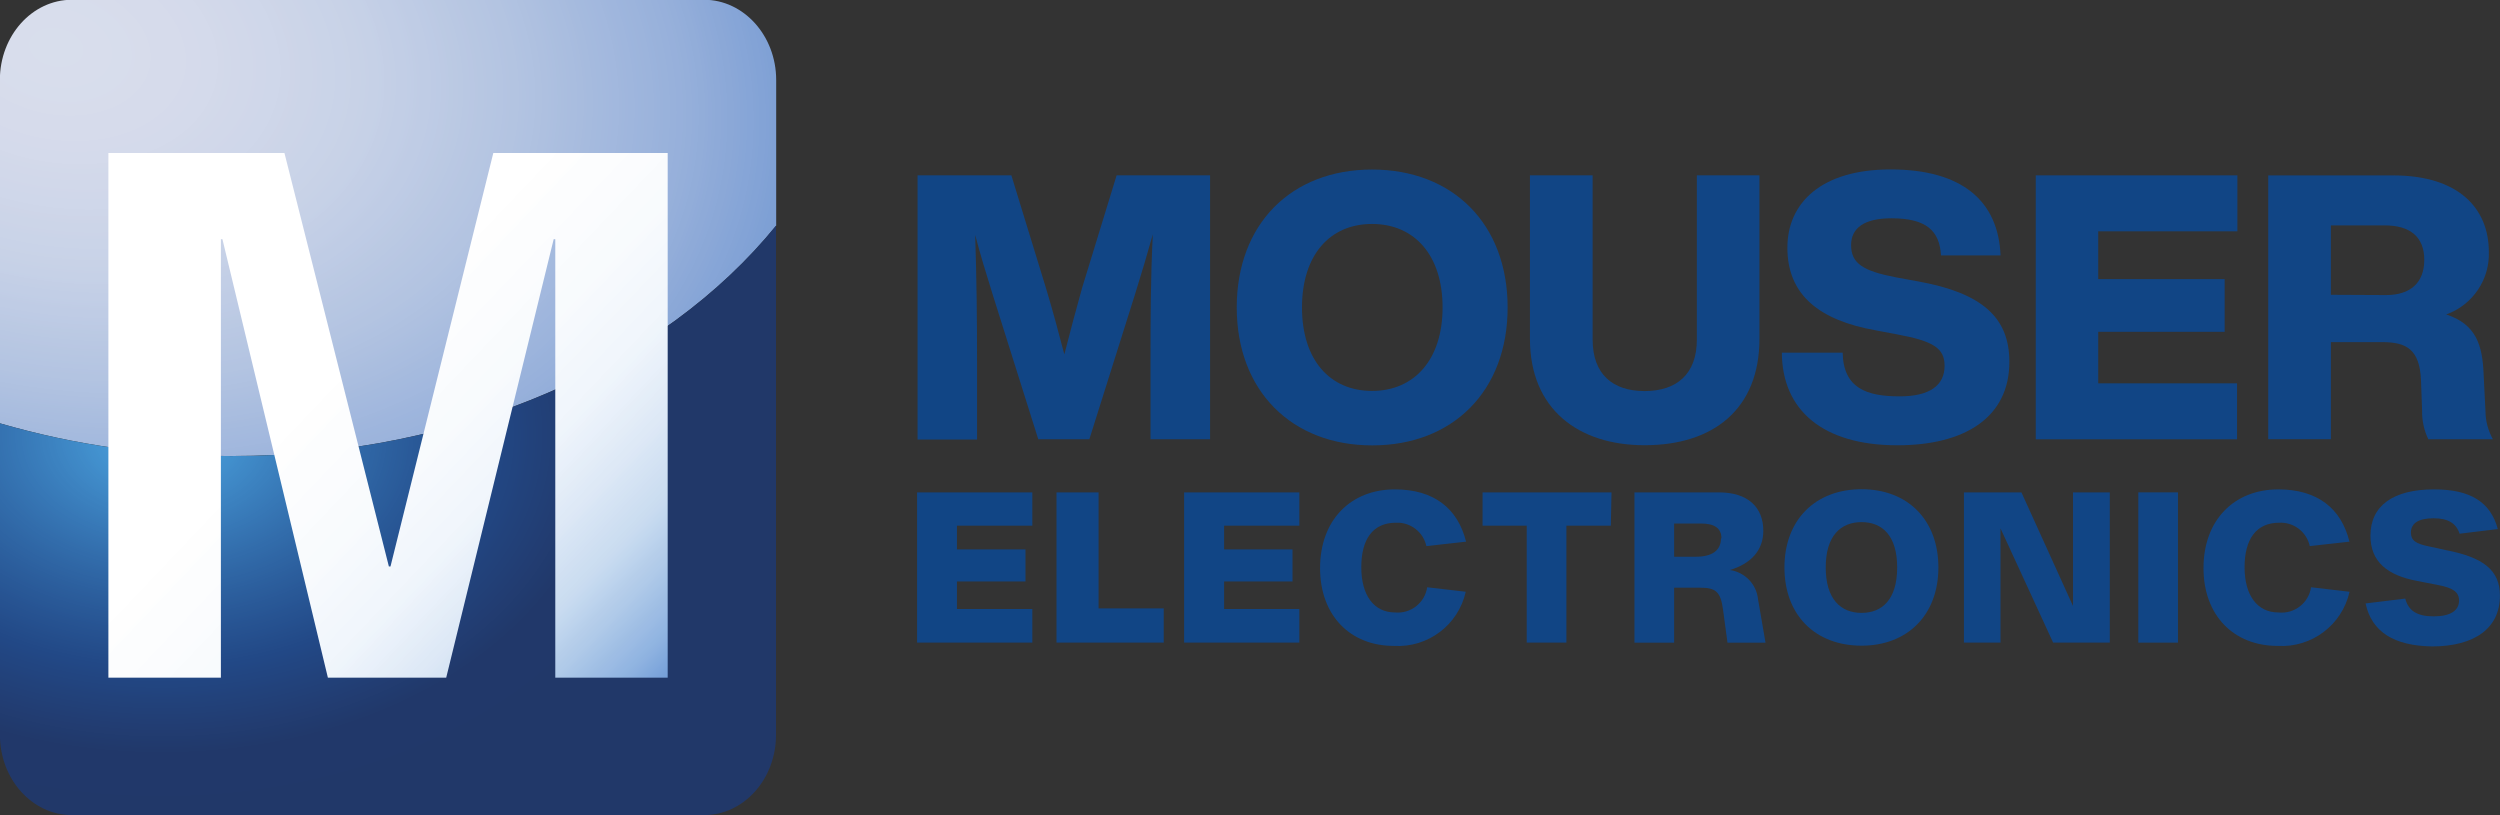<?xml version="1.0" encoding="UTF-8"?>
<!-- Created with Inkscape (http://www.inkscape.org/) -->
<svg width="2438.5" height="795.26" version="1.1" viewBox="0 0 2438.5 795.26" xmlns="http://www.w3.org/2000/svg">
 <rect x="0" y="0" width="2438.5" height="795.26" fill="#333333" stroke="none"/>
 <defs>
  <clipPath id="clip2">
   <path d="m329 686h58v35h-58z"/>
  </clipPath>
  <clipPath id="clip3">
   <path d="m335.05 686.88c-2.91 0-5.269 2.629-5.269 5.871v25.113c5.512 1.605 11.227 2.41 16.965 2.394 16.84 0 31.598-6.734 39.828-16.855v-10.652c0-3.242-2.375-5.871-5.277-5.871z"/>
  </clipPath>
  <radialGradient id="radial0" cx="0" cy="0" r="51.559" gradientTransform="matrix(1.15 .249 .18 -.803 333.91 690.37)" gradientUnits="userSpaceOnUse">
   <stop stop-color="#d8deec" offset="0"/>
   <stop stop-color="#d8deec" offset=".031"/>
   <stop stop-color="#d8ddec" offset=".035"/>
   <stop stop-color="#d8ddec" offset=".062"/>
   <stop stop-color="#d7ddec" offset=".074"/>
   <stop stop-color="#d7ddec" offset=".078"/>
   <stop stop-color="#d7ddec" offset=".09"/>
   <stop stop-color="#d7dcec" offset=".094"/>
   <stop stop-color="#d7dceb" offset=".098"/>
   <stop stop-color="#d7dceb" offset=".109"/>
   <stop stop-color="#d7dceb" offset=".113"/>
   <stop stop-color="#d6dbeb" offset=".117"/>
   <stop stop-color="#d6dbeb" offset=".145"/>
   <stop stop-color="#d6dbeb" offset=".156"/>
   <stop stop-color="#d5daeb" offset=".16"/>
   <stop stop-color="#d5daeb" offset=".164"/>
   <stop stop-color="#d4daeb" offset=".188"/>
   <stop stop-color="#d4daeb" offset=".191"/>
   <stop stop-color="#d3d9ea" offset=".203"/>
   <stop stop-color="#d2d9ea" offset=".207"/>
   <stop stop-color="#d2d8ea" offset=".219"/>
   <stop stop-color="#d1d8ea" offset=".23"/>
   <stop stop-color="#d1d8ea" offset=".234"/>
   <stop stop-color="#d1d8ea" offset=".238"/>
   <stop stop-color="#d1d7ea" offset=".242"/>
   <stop stop-color="#d0d7ea" offset=".246"/>
   <stop stop-color="#d0d7ea" offset=".25"/>
   <stop stop-color="#cfd7ea" offset=".262"/>
   <stop stop-color="#cfd7ea" offset=".27"/>
   <stop stop-color="#ced6e9" offset=".277"/>
   <stop stop-color="#ced6e9" offset=".281"/>
   <stop stop-color="#ced5e8" offset=".289"/>
   <stop stop-color="#cdd5e8" offset=".293"/>
   <stop stop-color="#ccd5e8" offset=".301"/>
   <stop stop-color="#ccd5e8" offset=".309"/>
   <stop stop-color="#ccd4e8" offset=".316"/>
   <stop stop-color="#cbd4e8" offset=".32"/>
   <stop stop-color="#cad4e8" offset=".328"/>
   <stop stop-color="#cad4e8" offset=".336"/>
   <stop stop-color="#c9d3e8" offset=".344"/>
   <stop stop-color="#c9d3e8" offset=".352"/>
   <stop stop-color="#c9d3e7" offset=".355"/>
   <stop stop-color="#c8d2e7" offset=".363"/>
   <stop stop-color="#c8d2e7" offset=".367"/>
   <stop stop-color="#c7d2e7" offset=".375"/>
   <stop stop-color="#c7d1e7" offset=".379"/>
   <stop stop-color="#c6d1e7" offset=".383"/>
   <stop stop-color="#c6d1e7" offset=".391"/>
   <stop stop-color="#c5d1e7" offset=".395"/>
   <stop stop-color="#c5d0e7" offset=".398"/>
   <stop stop-color="#c4cfe6" offset=".402"/>
   <stop stop-color="#c4cfe6" offset=".406"/>
   <stop stop-color="#c3cfe6" offset=".41"/>
   <stop stop-color="#c2cee6" offset=".418"/>
   <stop stop-color="#c2cee6" offset=".426"/>
   <stop stop-color="#c1cee6" offset=".43"/>
   <stop stop-color="#c1cde6" offset=".434"/>
   <stop stop-color="#c0cde5" offset=".438"/>
   <stop stop-color="#c0cce5" offset=".441"/>
   <stop stop-color="#bfcce5" offset=".445"/>
   <stop stop-color="#bfcce5" offset=".453"/>
   <stop stop-color="#becbe5" offset=".461"/>
   <stop stop-color="#bdcbe5" offset=".465"/>
   <stop stop-color="#bdcae4" offset=".473"/>
   <stop stop-color="#bccae4" offset=".477"/>
   <stop stop-color="#bbcae3" offset=".48"/>
   <stop stop-color="#bbc9e3" offset=".488"/>
   <stop stop-color="#bac9e3" offset=".492"/>
   <stop stop-color="#b9c8e3" offset=".5"/>
   <stop stop-color="#b9c7e3" offset=".508"/>
   <stop stop-color="#b8c7e2" offset=".512"/>
   <stop stop-color="#b7c7e2" offset=".516"/>
   <stop stop-color="#b7c7e2" offset=".52"/>
   <stop stop-color="#b7c6e2" offset=".523"/>
   <stop stop-color="#b6c6e2" offset=".527"/>
   <stop stop-color="#b6c6e2" offset=".531"/>
   <stop stop-color="#b5c6e2" offset=".535"/>
   <stop stop-color="#b5c5e2" offset=".539"/>
   <stop stop-color="#b5c5e2" offset=".543"/>
   <stop stop-color="#b4c4e2" offset=".547"/>
   <stop stop-color="#b4c4e1" offset=".551"/>
   <stop stop-color="#b3c4e1" offset=".555"/>
   <stop stop-color="#b3c4e1" offset=".559"/>
   <stop stop-color="#b3c4e1" offset=".562"/>
   <stop stop-color="#b2c3e1" offset=".566"/>
   <stop stop-color="#b1c3e1" offset=".57"/>
   <stop stop-color="#b1c2e1" offset=".574"/>
   <stop stop-color="#b0c2e1" offset=".578"/>
   <stop stop-color="#b0c2e1" offset=".582"/>
   <stop stop-color="#afc1e0" offset=".586"/>
   <stop stop-color="#afc1e0" offset=".59"/>
   <stop stop-color="#aec0e0" offset=".594"/>
   <stop stop-color="#aec0e0" offset=".598"/>
   <stop stop-color="#adc0e0" offset=".602"/>
   <stop stop-color="#adbfe0" offset=".605"/>
   <stop stop-color="#acbfe0" offset=".609"/>
   <stop stop-color="#abbfdf" offset=".613"/>
   <stop stop-color="#abbedf" offset=".617"/>
   <stop stop-color="#aabedf" offset=".621"/>
   <stop stop-color="#aabddf" offset=".625"/>
   <stop stop-color="#a9bddf" offset=".629"/>
   <stop stop-color="#a9bddf" offset=".633"/>
   <stop stop-color="#a8bcdf" offset=".637"/>
   <stop stop-color="#a8bcde" offset=".641"/>
   <stop stop-color="#a7bbde" offset=".645"/>
   <stop stop-color="#a6bbde" offset=".648"/>
   <stop stop-color="#a6bbde" offset=".652"/>
   <stop stop-color="#a5bade" offset=".656"/>
   <stop stop-color="#a4bade" offset=".664"/>
   <stop stop-color="#a4b9de" offset=".668"/>
   <stop stop-color="#a3b9de" offset=".672"/>
   <stop stop-color="#a3b8de" offset=".676"/>
   <stop stop-color="#a2b8de" offset=".68"/>
   <stop stop-color="#a2b8de" offset=".684"/>
   <stop stop-color="#a1b7dd" offset=".688"/>
   <stop stop-color="#a0b7dd" offset=".691"/>
   <stop stop-color="#a0b6dd" offset=".695"/>
   <stop stop-color="#9fb6dd" offset=".699"/>
   <stop stop-color="#9fb6dd" offset=".703"/>
   <stop stop-color="#9eb5dd" offset=".707"/>
   <stop stop-color="#9db5dd" offset=".711"/>
   <stop stop-color="#9db5dc" offset=".715"/>
   <stop stop-color="#9db4dc" offset=".719"/>
   <stop stop-color="#9cb4dc" offset=".723"/>
   <stop stop-color="#9cb4dc" offset=".727"/>
   <stop stop-color="#9bb3dc" offset=".73"/>
   <stop stop-color="#9ab3dc" offset=".734"/>
   <stop stop-color="#9ab2db" offset=".738"/>
   <stop stop-color="#99b2db" offset=".742"/>
   <stop stop-color="#99b2db" offset=".746"/>
   <stop stop-color="#98b1db" offset=".75"/>
   <stop stop-color="#98b1db" offset=".754"/>
   <stop stop-color="#97b0db" offset=".758"/>
   <stop stop-color="#97b0db" offset=".762"/>
   <stop stop-color="#96b0da" offset=".766"/>
   <stop stop-color="#95afda" offset=".77"/>
   <stop stop-color="#95afda" offset=".773"/>
   <stop stop-color="#94aeda" offset=".777"/>
   <stop stop-color="#93aeda" offset=".781"/>
   <stop stop-color="#92add9" offset=".785"/>
   <stop stop-color="#92add9" offset=".789"/>
   <stop stop-color="#91acd9" offset=".793"/>
   <stop stop-color="#90abd9" offset=".797"/>
   <stop stop-color="#8fabd8" offset=".801"/>
   <stop stop-color="#8eaad8" offset=".805"/>
   <stop stop-color="#8eaad8" offset=".809"/>
   <stop stop-color="#8da9d8" offset=".812"/>
   <stop stop-color="#8ca9d8" offset=".816"/>
   <stop stop-color="#8ba8d7" offset=".82"/>
   <stop stop-color="#8ba8d7" offset=".824"/>
   <stop stop-color="#8aa7d7" offset=".828"/>
   <stop stop-color="#89a7d7" offset=".832"/>
   <stop stop-color="#88a6d7" offset=".836"/>
   <stop stop-color="#87a6d7" offset=".84"/>
   <stop stop-color="#86a5d7" offset=".844"/>
   <stop stop-color="#86a5d7" offset=".848"/>
   <stop stop-color="#85a4d6" offset=".852"/>
   <stop stop-color="#84a4d6" offset=".855"/>
   <stop stop-color="#83a3d6" offset=".859"/>
   <stop stop-color="#83a3d6" offset=".863"/>
   <stop stop-color="#82a2d6" offset=".867"/>
   <stop stop-color="#81a2d5" offset=".871"/>
   <stop stop-color="#80a1d5" offset=".875"/>
   <stop stop-color="#7fa1d5" offset=".879"/>
   <stop stop-color="#7ea0d5" offset=".883"/>
   <stop stop-color="#7ea0d4" offset=".887"/>
   <stop stop-color="#7d9fd4" offset=".891"/>
   <stop stop-color="#7c9fd4" offset=".895"/>
   <stop stop-color="#7b9ed4" offset=".898"/>
   <stop stop-color="#7b9ed4" offset=".902"/>
   <stop stop-color="#7a9dd3" offset=".906"/>
   <stop stop-color="#7b9ed4" offset=".91"/>
   <stop stop-color="#7ca0d5" offset=".914"/>
   <stop stop-color="#7ea2d6" offset=".918"/>
   <stop stop-color="#80a4d7" offset=".922"/>
   <stop stop-color="#82a6d8" offset=".926"/>
   <stop stop-color="#84a7da" offset=".93"/>
   <stop stop-color="#86a9db" offset=".934"/>
   <stop stop-color="#87abdb" offset=".938"/>
   <stop stop-color="#89addd" offset=".941"/>
   <stop stop-color="#8bb0de" offset=".945"/>
   <stop stop-color="#8db2df" offset=".949"/>
   <stop stop-color="#8fb3e0" offset=".953"/>
   <stop stop-color="#91b6e2" offset=".957"/>
   <stop stop-color="#93b8e3" offset=".961"/>
   <stop stop-color="#95bae4" offset=".965"/>
   <stop stop-color="#97bce5" offset=".969"/>
   <stop stop-color="#98bee6" offset=".973"/>
   <stop stop-color="#9ac0e7" offset=".977"/>
   <stop stop-color="#9cc2e9" offset=".98"/>
   <stop stop-color="#9ec5ea" offset=".984"/>
   <stop stop-color="#a0c7eb" offset=".988"/>
   <stop stop-color="#a2c9ec" offset=".992"/>
   <stop stop-color="#a4cbee" offset=".996"/>
   <stop stop-color="#a5ccee" offset="1"/>
  </radialGradient>
  <clipPath id="clip4">
   <path d="m329 703h58v44h-58z"/>
  </clipPath>
  <clipPath id="clip5">
   <path d="m346.75 720.26c-5.738 0.016-11.453-0.789-16.965-2.394v22.789c0 3.242 2.359 5.871 5.269 5.871h46.246c2.902 0 5.262-2.629 5.262-5.871v-37.25c-8.215 10.121-22.973 16.855-39.812 16.855"/>
  </clipPath>
  <radialGradient id="radial1" cx="0" cy="0" r="35.181" gradientTransform="matrix(1.164 -.005 -.004 -.836 341.71 718.77)" gradientUnits="userSpaceOnUse">
   <stop stop-color="#51aee5" offset="0"/>
   <stop stop-color="#51ade4" offset=".004"/>
   <stop stop-color="#50ace4" offset=".008"/>
   <stop stop-color="#4fabe3" offset=".012"/>
   <stop stop-color="#4faae3" offset=".016"/>
   <stop stop-color="#4ea8e2" offset=".02"/>
   <stop stop-color="#4da7e1" offset=".023"/>
   <stop stop-color="#4da6e1" offset=".027"/>
   <stop stop-color="#4ca5e0" offset=".031"/>
   <stop stop-color="#4ba4e0" offset=".035"/>
   <stop stop-color="#4ba3df" offset=".039"/>
   <stop stop-color="#4aa2de" offset=".043"/>
   <stop stop-color="#4aa1dd" offset=".047"/>
   <stop stop-color="#4aa0dd" offset=".051"/>
   <stop stop-color="#499fdc" offset=".055"/>
   <stop stop-color="#499fdb" offset=".059"/>
   <stop stop-color="#489eda" offset=".062"/>
   <stop stop-color="#489dd9" offset=".066"/>
   <stop stop-color="#489cd9" offset=".07"/>
   <stop stop-color="#479bd8" offset=".074"/>
   <stop stop-color="#479ad7" offset=".078"/>
   <stop stop-color="#479ad6" offset=".082"/>
   <stop stop-color="#4699d6" offset=".086"/>
   <stop stop-color="#4698d5" offset=".09"/>
   <stop stop-color="#4597d4" offset=".094"/>
   <stop stop-color="#4596d3" offset=".098"/>
   <stop stop-color="#4596d3" offset=".102"/>
   <stop stop-color="#4495d2" offset=".105"/>
   <stop stop-color="#4494d1" offset=".109"/>
   <stop stop-color="#4493d0" offset=".113"/>
   <stop stop-color="#4392d0" offset=".117"/>
   <stop stop-color="#4392cf" offset=".121"/>
   <stop stop-color="#4291ce" offset=".125"/>
   <stop stop-color="#4290cd" offset=".129"/>
   <stop stop-color="#428fcd" offset=".133"/>
   <stop stop-color="#418fcc" offset=".137"/>
   <stop stop-color="#418ecb" offset=".141"/>
   <stop stop-color="#418dca" offset=".145"/>
   <stop stop-color="#408cca" offset=".148"/>
   <stop stop-color="#408bc9" offset=".152"/>
   <stop stop-color="#408bc8" offset=".156"/>
   <stop stop-color="#3f8ac7" offset=".16"/>
   <stop stop-color="#3f89c7" offset=".164"/>
   <stop stop-color="#3f88c6" offset=".168"/>
   <stop stop-color="#3e88c5" offset=".172"/>
   <stop stop-color="#3e87c5" offset=".176"/>
   <stop stop-color="#3e86c4" offset=".18"/>
   <stop stop-color="#3d85c3" offset=".184"/>
   <stop stop-color="#3d85c2" offset=".188"/>
   <stop stop-color="#3d84c2" offset=".191"/>
   <stop stop-color="#3c83c1" offset=".195"/>
   <stop stop-color="#3c82c0" offset=".199"/>
   <stop stop-color="#3c82c0" offset=".203"/>
   <stop stop-color="#3b81bf" offset=".207"/>
   <stop stop-color="#3b80be" offset=".211"/>
   <stop stop-color="#3b80be" offset=".215"/>
   <stop stop-color="#3a7fbd" offset=".219"/>
   <stop stop-color="#3a7ebc" offset=".223"/>
   <stop stop-color="#3a7dbc" offset=".227"/>
   <stop stop-color="#397dbb" offset=".23"/>
   <stop stop-color="#397cba" offset=".234"/>
   <stop stop-color="#397bba" offset=".238"/>
   <stop stop-color="#387bb9" offset=".242"/>
   <stop stop-color="#387ab8" offset=".246"/>
   <stop stop-color="#3879b8" offset=".25"/>
   <stop stop-color="#3778b7" offset=".254"/>
   <stop stop-color="#3778b6" offset=".258"/>
   <stop stop-color="#3777b6" offset=".262"/>
   <stop stop-color="#3676b5" offset=".266"/>
   <stop stop-color="#3676b4" offset=".27"/>
   <stop stop-color="#3675b4" offset=".273"/>
   <stop stop-color="#3674b3" offset=".277"/>
   <stop stop-color="#3574b2" offset=".281"/>
   <stop stop-color="#3573b2" offset=".285"/>
   <stop stop-color="#3572b1" offset=".289"/>
   <stop stop-color="#3472b0" offset=".293"/>
   <stop stop-color="#3471b0" offset=".297"/>
   <stop stop-color="#3470af" offset=".301"/>
   <stop stop-color="#3370ae" offset=".305"/>
   <stop stop-color="#336fae" offset=".309"/>
   <stop stop-color="#336ead" offset=".312"/>
   <stop stop-color="#336eac" offset=".316"/>
   <stop stop-color="#326dac" offset=".32"/>
   <stop stop-color="#326cab" offset=".324"/>
   <stop stop-color="#326cab" offset=".328"/>
   <stop stop-color="#316baa" offset=".332"/>
   <stop stop-color="#316ba9" offset=".336"/>
   <stop stop-color="#316aa9" offset=".34"/>
   <stop stop-color="#3169a8" offset=".344"/>
   <stop stop-color="#3069a7" offset=".348"/>
   <stop stop-color="#3068a7" offset=".352"/>
   <stop stop-color="#3067a6" offset=".355"/>
   <stop stop-color="#2f67a6" offset=".359"/>
   <stop stop-color="#2f66a5" offset=".363"/>
   <stop stop-color="#2f66a4" offset=".367"/>
   <stop stop-color="#2f65a4" offset=".371"/>
   <stop stop-color="#2e64a3" offset=".375"/>
   <stop stop-color="#2e64a3" offset=".379"/>
   <stop stop-color="#2e63a2" offset=".383"/>
   <stop stop-color="#2e63a1" offset=".387"/>
   <stop stop-color="#2d62a1" offset=".391"/>
   <stop stop-color="#2d61a0" offset=".395"/>
   <stop stop-color="#2d61a0" offset=".398"/>
   <stop stop-color="#2c609f" offset=".402"/>
   <stop stop-color="#2c609e" offset=".406"/>
   <stop stop-color="#2c5f9e" offset=".41"/>
   <stop stop-color="#2c5e9d" offset=".414"/>
   <stop stop-color="#2b5e9d" offset=".418"/>
   <stop stop-color="#2b5d9c" offset=".422"/>
   <stop stop-color="#2b5d9b" offset=".426"/>
   <stop stop-color="#2b5c9b" offset=".43"/>
   <stop stop-color="#2a5c9a" offset=".434"/>
   <stop stop-color="#2a5b9a" offset=".438"/>
   <stop stop-color="#2a5a99" offset=".441"/>
   <stop stop-color="#2a5a99" offset=".445"/>
   <stop stop-color="#295998" offset=".449"/>
   <stop stop-color="#295997" offset=".453"/>
   <stop stop-color="#295897" offset=".457"/>
   <stop stop-color="#295896" offset=".461"/>
   <stop stop-color="#285796" offset=".465"/>
   <stop stop-color="#285795" offset=".469"/>
   <stop stop-color="#285695" offset=".473"/>
   <stop stop-color="#285594" offset=".477"/>
   <stop stop-color="#275594" offset=".48"/>
   <stop stop-color="#275493" offset=".484"/>
   <stop stop-color="#275492" offset=".488"/>
   <stop stop-color="#275392" offset=".492"/>
   <stop stop-color="#275391" offset=".496"/>
   <stop stop-color="#265291" offset=".5"/>
   <stop stop-color="#265290" offset=".504"/>
   <stop stop-color="#265190" offset=".508"/>
   <stop stop-color="#26518f" offset=".512"/>
   <stop stop-color="#25508f" offset=".516"/>
   <stop stop-color="#25508e" offset=".52"/>
   <stop stop-color="#254f8e" offset=".523"/>
   <stop stop-color="#254f8d" offset=".527"/>
   <stop stop-color="#254e8c" offset=".531"/>
   <stop stop-color="#244e8c" offset=".535"/>
   <stop stop-color="#244d8b" offset=".539"/>
   <stop stop-color="#244d8b" offset=".543"/>
   <stop stop-color="#244c8a" offset=".547"/>
   <stop stop-color="#234c8a" offset=".551"/>
   <stop stop-color="#234b89" offset=".555"/>
   <stop stop-color="#234b89" offset=".559"/>
   <stop stop-color="#234a88" offset=".562"/>
   <stop stop-color="#234a88" offset=".566"/>
   <stop stop-color="#224987" offset=".57"/>
   <stop stop-color="#224987" offset=".574"/>
   <stop stop-color="#224886" offset=".578"/>
   <stop stop-color="#224886" offset=".582"/>
   <stop stop-color="#224885" offset=".586"/>
   <stop stop-color="#224785" offset=".59"/>
   <stop stop-color="#224784" offset=".594"/>
   <stop stop-color="#224783" offset=".598"/>
   <stop stop-color="#224683" offset=".602"/>
   <stop stop-color="#224682" offset=".605"/>
   <stop stop-color="#224682" offset=".609"/>
   <stop stop-color="#224581" offset=".613"/>
   <stop stop-color="#224581" offset=".617"/>
   <stop stop-color="#224580" offset=".621"/>
   <stop stop-color="#224580" offset=".625"/>
   <stop stop-color="#22447f" offset=".629"/>
   <stop stop-color="#22447f" offset=".633"/>
   <stop stop-color="#22447e" offset=".637"/>
   <stop stop-color="#22437e" offset=".641"/>
   <stop stop-color="#22437d" offset=".645"/>
   <stop stop-color="#22437c" offset=".648"/>
   <stop stop-color="#22427c" offset=".652"/>
   <stop stop-color="#22427b" offset=".656"/>
   <stop stop-color="#22427b" offset=".66"/>
   <stop stop-color="#22427a" offset=".664"/>
   <stop stop-color="#22417a" offset=".668"/>
   <stop stop-color="#224179" offset=".672"/>
   <stop stop-color="#224179" offset=".676"/>
   <stop stop-color="#224078" offset=".68"/>
   <stop stop-color="#224078" offset=".684"/>
   <stop stop-color="#224077" offset=".688"/>
   <stop stop-color="#224077" offset=".691"/>
   <stop stop-color="#223f76" offset=".695"/>
   <stop stop-color="#223f76" offset=".699"/>
   <stop stop-color="#223f75" offset=".703"/>
   <stop stop-color="#223e75" offset=".707"/>
   <stop stop-color="#223e74" offset=".711"/>
   <stop stop-color="#223e74" offset=".715"/>
   <stop stop-color="#223d73" offset=".719"/>
   <stop stop-color="#223d73" offset=".723"/>
   <stop stop-color="#223d72" offset=".727"/>
   <stop stop-color="#223d72" offset=".73"/>
   <stop stop-color="#223c71" offset=".734"/>
   <stop stop-color="#223c71" offset=".738"/>
   <stop stop-color="#223c70" offset=".742"/>
   <stop stop-color="#223c70" offset=".746"/>
   <stop stop-color="#213b6f" offset=".75"/>
   <stop stop-color="#213b6f" offset=".754"/>
   <stop stop-color="#213b6e" offset=".758"/>
   <stop stop-color="#213a6e" offset=".762"/>
   <stop stop-color="#213a6d" offset=".766"/>
   <stop stop-color="#213a6d" offset=".77"/>
   <stop stop-color="#213a6c" offset=".773"/>
   <stop stop-color="#21396c" offset=".777"/>
   <stop stop-color="#21396b" offset=".781"/>
   <stop stop-color="#21396b" offset=".785"/>
   <stop stop-color="#21386a" offset=".789"/>
   <stop stop-color="#21386a" offset=".793"/>
   <stop stop-color="#213869" offset="1"/>
  </radialGradient>
  <clipPath id="clip6">
   <path d="m337 698h42v39h-42z"/>
  </clipPath>
  <clipPath id="clip7">
   <path d="m365.88 698.09-7.523 30.25h-0.117l-7.641-30.25h-12.879v38.383h8.23v-32.078h0.113l7.715 32.078h8.656l7.863-32.078h0.117v32.078h8.223v-38.383z"/>
  </clipPath>
  <linearGradient id="linear0" x1=".002" x2=".991" gradientTransform="matrix(41.213 38.928 38.928 -41.213 337.72 697.96)" gradientUnits="userSpaceOnUse">
   <stop stop-color="#fff" offset="0"/>
   <stop stop-color="#fff" offset=".25"/>
   <stop stop-color="#fff" offset=".375"/>
   <stop stop-color="#fff" offset=".406"/>
   <stop stop-color="#fff" offset=".422"/>
   <stop stop-color="#fefefe" offset=".426"/>
   <stop stop-color="#fefefe" offset=".43"/>
   <stop stop-color="#fefefe" offset=".438"/>
   <stop stop-color="#fefefe" offset=".445"/>
   <stop stop-color="#fdfefe" offset=".449"/>
   <stop stop-color="#fcfdfe" offset=".453"/>
   <stop stop-color="#fcfdfe" offset=".469"/>
   <stop stop-color="#fcfdfe" offset=".477"/>
   <stop stop-color="#fcfdfe" offset=".484"/>
   <stop stop-color="#fbfcfe" offset=".5"/>
   <stop stop-color="#fbfcfe" offset=".516"/>
   <stop stop-color="#fafcfe" offset=".523"/>
   <stop stop-color="#fafcfe" offset=".527"/>
   <stop stop-color="#f9fbfd" offset=".531"/>
   <stop stop-color="#f9fbfd" offset=".547"/>
   <stop stop-color="#f9fbfd" offset=".551"/>
   <stop stop-color="#f8fbfd" offset=".555"/>
   <stop stop-color="#f8fbfd" offset=".562"/>
   <stop stop-color="#f8fbfd" offset=".57"/>
   <stop stop-color="#f8fafd" offset=".578"/>
   <stop stop-color="#f7fafd" offset=".582"/>
   <stop stop-color="#f6f9fd" offset=".586"/>
   <stop stop-color="#f6f9fd" offset=".594"/>
   <stop stop-color="#f6f9fd" offset=".598"/>
   <stop stop-color="#f5f9fd" offset=".602"/>
   <stop stop-color="#f5f9fd" offset=".605"/>
   <stop stop-color="#f4f8fd" offset=".609"/>
   <stop stop-color="#f4f8fd" offset=".617"/>
   <stop stop-color="#f4f8fc" offset=".621"/>
   <stop stop-color="#f3f7fc" offset=".625"/>
   <stop stop-color="#f3f7fc" offset=".633"/>
   <stop stop-color="#f2f7fc" offset=".641"/>
   <stop stop-color="#f2f7fc" offset=".645"/>
   <stop stop-color="#f1f6fc" offset=".648"/>
   <stop stop-color="#f1f6fc" offset=".656"/>
   <stop stop-color="#f1f6fc" offset=".664"/>
   <stop stop-color="#f0f5fb" offset=".668"/>
   <stop stop-color="#eff5fb" offset=".672"/>
   <stop stop-color="#eff5fb" offset=".676"/>
   <stop stop-color="#eef5fb" offset=".68"/>
   <stop stop-color="#edf4fb" offset=".684"/>
   <stop stop-color="#edf3fb" offset=".688"/>
   <stop stop-color="#ecf2fa" offset=".691"/>
   <stop stop-color="#ebf2fa" offset=".695"/>
   <stop stop-color="#eaf1fa" offset=".699"/>
   <stop stop-color="#e9f1fa" offset=".703"/>
   <stop stop-color="#e9f0fa" offset=".707"/>
   <stop stop-color="#e8f0fa" offset=".711"/>
   <stop stop-color="#e7eff9" offset=".715"/>
   <stop stop-color="#e6eef8" offset=".719"/>
   <stop stop-color="#e5eef8" offset=".723"/>
   <stop stop-color="#e4eef8" offset=".727"/>
   <stop stop-color="#e4edf8" offset=".73"/>
   <stop stop-color="#e3ecf7" offset=".734"/>
   <stop stop-color="#e2ecf7" offset=".738"/>
   <stop stop-color="#e1ebf7" offset=".742"/>
   <stop stop-color="#e0eaf7" offset=".746"/>
   <stop stop-color="#dfeaf7" offset=".75"/>
   <stop stop-color="#dee9f6" offset=".754"/>
   <stop stop-color="#dee9f6" offset=".758"/>
   <stop stop-color="#dde8f6" offset=".762"/>
   <stop stop-color="#dce7f6" offset=".766"/>
   <stop stop-color="#dbe7f5" offset=".77"/>
   <stop stop-color="#d9e6f5" offset=".773"/>
   <stop stop-color="#d8e5f5" offset=".777"/>
   <stop stop-color="#d7e5f4" offset=".781"/>
   <stop stop-color="#d6e4f4" offset=".785"/>
   <stop stop-color="#d5e3f4" offset=".789"/>
   <stop stop-color="#d4e3f3" offset=".793"/>
   <stop stop-color="#d3e2f3" offset=".797"/>
   <stop stop-color="#d2e1f3" offset=".801"/>
   <stop stop-color="#d1e0f2" offset=".805"/>
   <stop stop-color="#d0e0f2" offset=".809"/>
   <stop stop-color="#cfdff2" offset=".812"/>
   <stop stop-color="#cedff1" offset=".816"/>
   <stop stop-color="#cddef1" offset=".82"/>
   <stop stop-color="#ccdef1" offset=".824"/>
   <stop stop-color="#cbddf0" offset=".828"/>
   <stop stop-color="#cadcf0" offset=".832"/>
   <stop stop-color="#c9dbf0" offset=".836"/>
   <stop stop-color="#c7daf0" offset=".84"/>
   <stop stop-color="#c5d9ef" offset=".844"/>
   <stop stop-color="#c3d8ef" offset=".848"/>
   <stop stop-color="#c1d7ee" offset=".852"/>
   <stop stop-color="#c0d5ee" offset=".855"/>
   <stop stop-color="#bed4ed" offset=".859"/>
   <stop stop-color="#bcd3ed" offset=".863"/>
   <stop stop-color="#bad1ec" offset=".867"/>
   <stop stop-color="#b8d0eb" offset=".871"/>
   <stop stop-color="#b6ceea" offset=".875"/>
   <stop stop-color="#b5cdea" offset=".879"/>
   <stop stop-color="#b3cce9" offset=".883"/>
   <stop stop-color="#b1cbe9" offset=".887"/>
   <stop stop-color="#b0cae9" offset=".891"/>
   <stop stop-color="#aec9e8" offset=".895"/>
   <stop stop-color="#acc7e8" offset=".898"/>
   <stop stop-color="#aac6e7" offset=".902"/>
   <stop stop-color="#a8c5e7" offset=".906"/>
   <stop stop-color="#a6c3e6" offset=".91"/>
   <stop stop-color="#a4c2e6" offset=".914"/>
   <stop stop-color="#a2c0e5" offset=".918"/>
   <stop stop-color="#a0bfe4" offset=".922"/>
   <stop stop-color="#9ebde4" offset=".926"/>
   <stop stop-color="#9dbce4" offset=".93"/>
   <stop stop-color="#9bbbe4" offset=".934"/>
   <stop stop-color="#99bae3" offset=".938"/>
   <stop stop-color="#97b8e3" offset=".941"/>
   <stop stop-color="#95b7e2" offset=".945"/>
   <stop stop-color="#93b6e2" offset=".949"/>
   <stop stop-color="#91b5e1" offset=".953"/>
   <stop stop-color="#8fb3e0" offset=".957"/>
   <stop stop-color="#8db1e0" offset=".961"/>
   <stop stop-color="#8aafdf" offset=".965"/>
   <stop stop-color="#87adde" offset=".969"/>
   <stop stop-color="#84abdd" offset=".973"/>
   <stop stop-color="#82a9dd" offset=".977"/>
   <stop stop-color="#7fa7dc" offset=".98"/>
   <stop stop-color="#7da5db" offset=".984"/>
   <stop stop-color="#7aa3da" offset=".988"/>
   <stop stop-color="#78a1d9" offset=".992"/>
   <stop stop-color="#759fd8" offset=".996"/>
   <stop stop-color="#729dd8" offset="1"/>
  </linearGradient>
 </defs>
 <g transform="translate(-5.6738e-5 -0)">
  <g transform="matrix(13.333 0 0 13.333 -4397.1 -9158.4)" clip-path="url(#clip2)">
   <g clip-path="url(#clip3)">
    <path d="m322.65 718.73 9.77-43.594 61.297 13.293-9.77 43.594z" fill="url(#radial0)"/>
   </g>
  </g>
  <g transform="matrix(13.333 0 0 13.333 -4397.1 -9158.4)" clip-path="url(#clip4)">
   <g clip-path="url(#clip5)">
    <path d="m329.79 746.77-0.18-43.359 56.957-0.238 0.18 43.355z" fill="url(#radial1)"/>
   </g>
  </g>
  <g transform="matrix(13.333 0 0 13.333 -4397.1 -9158.4)" clip-path="url(#clip6)">
   <g clip-path="url(#clip7)">
    <path d="m318.56 718.38 38.453-40.711 40.785 38.523-38.453 40.711z" fill="url(#linear0)"/>
   </g>
  </g>
  <path d="m1180.3 171.04v257.45h-58.073v-75.573c0-41.198 0-80.26 2.24-124.37-5.417 19.323-10.521 36.562-17.396 58.594l-44.531 141.35h-49.792l-44.531-141.35c-6.875-22.031-11.979-38.698-17.031-58.021 1.458 44.114 1.823 82.812 1.823 124.01v75.573h-58.021v-257.66h91.51l33.958 110.68c6.198 20.625 12.292 42.969 17.708 63.958 5.417-21.302 11.614-44.479 17.396-65.104l33.594-109.53z" fill="#114585"/>
  <path d="m1407.1 299.9c0-51.042-27.5-81.458-68.802-81.458-41.302 0-68.333 30.417-68.333 81.458 0 51.094 27.136 81.406 68.333 81.406 41.198 0 68.802-30.521 68.802-81.406m-200.78 0c0-81.458 53.229-134.53 131.98-134.53s132.24 53.021 132.24 134.53c0 81.562-53.49 134.53-132.03 134.53-78.594 0-132.19-53.229-132.19-134.53" fill="#114585"/>
  <path d="m1492.3 330.47v-159.43h61.146v160.21c0 33.594 19.375 50.208 50.677 50.208 31.354 0 50.99-16.615 50.99-50.208v-160.21h61.042v159.43c0 68.438-44.792 103.8-112.03 103.8-64.792 0-111.82-35.364-111.82-103.8" fill="#114585"/>
  <path d="m1738 343.96h59.323c0.677 35 23.802 42.656 55.625 42.656 29.01 0 43.802-10.573 43.802-29.74 0-17.292-10.938-24.167-46.354-30.729l-20.938-3.958c-54.219-9.688-86.042-33.958-86.042-80.573 0-43.854 33.281-76.354 100.52-76.354 70.156 0 105.26 31.042 107.4 83.854h-58.073c-1.458-23.906-14.115-36.198-48.333-36.198-26.823 0-39.375 9.688-39.375 26.146 0 18.021 11.875 25.26 43.698 31.458l21.667 3.958c61.823 11.198 89.01 34.74 89.01 78.438 0 54.271-43.437 81.406-109.22 81.406-73.333 0-112.4-34.74-112.71-90.365" fill="#114585"/>
  <path d="m2046.6 225.63v46.614h123.33v51.406h-123.33v50.26h135.42v54.583h-196.35v-257.45h196.67v54.583z" fill="#114585"/>
  <path d="m2327.4 287.81c23.49 0 37.24-11.875 37.24-34.323 0-22.448-13.75-33.646-38.698-33.646h-52.396v67.708zm104.22 140.68h-63.021c-4.219-8.75-6.302-18.437-6.094-28.125l-1.041-29.062c-1.145-31.146-14.896-37.604-38.021-37.604h-49.896v94.688h-61.094v-257.29h121.82c64.688 0 93.333 32.865 93.333 74.479 0.989 27.24-15.886 51.979-41.563 61.146 29.583 9.635 35.365 30.625 36.458 58.021l1.823 36.094c0.05 9.687 2.552 19.219 7.292 27.656" fill="#114585"/>
  <path d="m933.39 512.76v23.125h66.875v31.25h-66.875v26.875h73.542v32.813h-112.4v-146.56h112.4v32.5z" fill="#114585"/>
  <path d="m1135.1 593.44v33.386h-104.58v-146.56h41.042v113.18z" fill="#114585"/>
  <path d="m1194 512.76v23.125h66.719v31.25h-66.719v26.875h73.386v32.813h-112.4v-146.56h112.4v32.5z" fill="#114585"/>
  <path d="m1287.6 554.06c0-46.927 30-76.719 72.917-76.719 38.125 0 61.458 18.594 69.479 50.99l-38.698 4.323c-3.021-13.802-15.573-23.438-29.687-22.812-22.76 0-33.802 16.354-33.802 43.438 0 27.083 12.031 44.114 33.021 44.114 15.26 1.354 28.958-9.375 31.25-24.583l37.604 4.375c-7.24 32.5-37.031 54.844-70.208 52.812-42.292 0-71.875-29.479-71.875-75.937" fill="#114585"/>
  <path d="m1571.2 512.76h-43.333v114.06h-38.698v-114.06h-43.073v-32.5h125.78z" fill="#114585"/>
  <path d="m1679.1 525.16c0-10.156-7.083-14.531-20.052-14.531h-26.094v32.396h21.354c15.573 0 24.323-6.094 24.323-17.864zm42.969 101.67h-37.083l-4.323-32.136c-2.344-17.292-6.875-21.458-22.188-21.458h-25.521v53.594h-38.698v-146.56h82.448c28.021 0 43.229 14.323 43.229 37.5 0 19.375-12.396 32.136-32.604 38.229 14.583 2.083 25.938 13.802 27.448 28.438z" fill="#114585"/>
  <path d="m1850.5 553.49c0-31.042-14.531-44.219-34.74-44.219-20.208 0-34.948 13.177-34.948 44.219 0 31.042 14.74 44.323 34.948 44.323 20.208 0 34.74-13.177 34.74-44.323m-109.95 0c0-46.354 30.104-76.302 75.208-76.302 45.052 0 74.948 29.948 74.948 76.302 0 46.354-30.156 76.302-74.948 76.302-44.844 0-75.208-29.479-75.208-76.302" fill="#114585"/>
  <path d="m2057.9 480.26v146.56h-55.26l-51.354-111.46v111.46h-35.677v-146.56h56.094l50.312 110.83v-110.83z" fill="#114585"/>
  <path d="m2085.7 480.26h38.698v146.56h-38.698z" fill="#114585"/>
  <path d="m2149.3 554.06c0-46.927 30-76.719 72.969-76.719 38.125 0 61.458 18.594 69.375 50.99l-38.698 4.323c-3.021-13.854-15.625-23.49-29.792-22.812-22.656 0-33.802 16.354-33.802 43.438 0 27.083 12.136 44.114 33.021 44.114 15.469 1.667 29.531-9.167 31.823-24.583l37.552 4.375c-7.292 32.448-36.979 54.792-70.156 52.812-42.656 0-72.292-29.479-72.292-75.937" fill="#114585"/>
  <path d="m2307.4 588.59 38.698-4.74c3.021 11.823 11.458 17.344 27.656 17.344 16.302 0 24.792-5.521 24.792-15.417 0-8.177-5.677-12.292-20-15.052l-20.833-4.062c-29.115-5.521-45.573-18.698-45.573-44.219 0-29.01 21.979-45.104 62.031-45.104 35.677 0 55.156 12.5 62.188 38.698l-37.24 4.531c-3.542-10.417-11.406-15.052-25.521-15.052s-21.979 4.636-21.979 13.906c0 7.656 4.583 10.938 17.604 13.542l16.927 3.698c35.886 7.031 52.292 19.323 52.292 44.375 0 31.927-25 49.479-66.406 49.479-36.771-0.677-58.698-14.062-64.636-41.927" fill="#114585"/>
 </g>
</svg>
